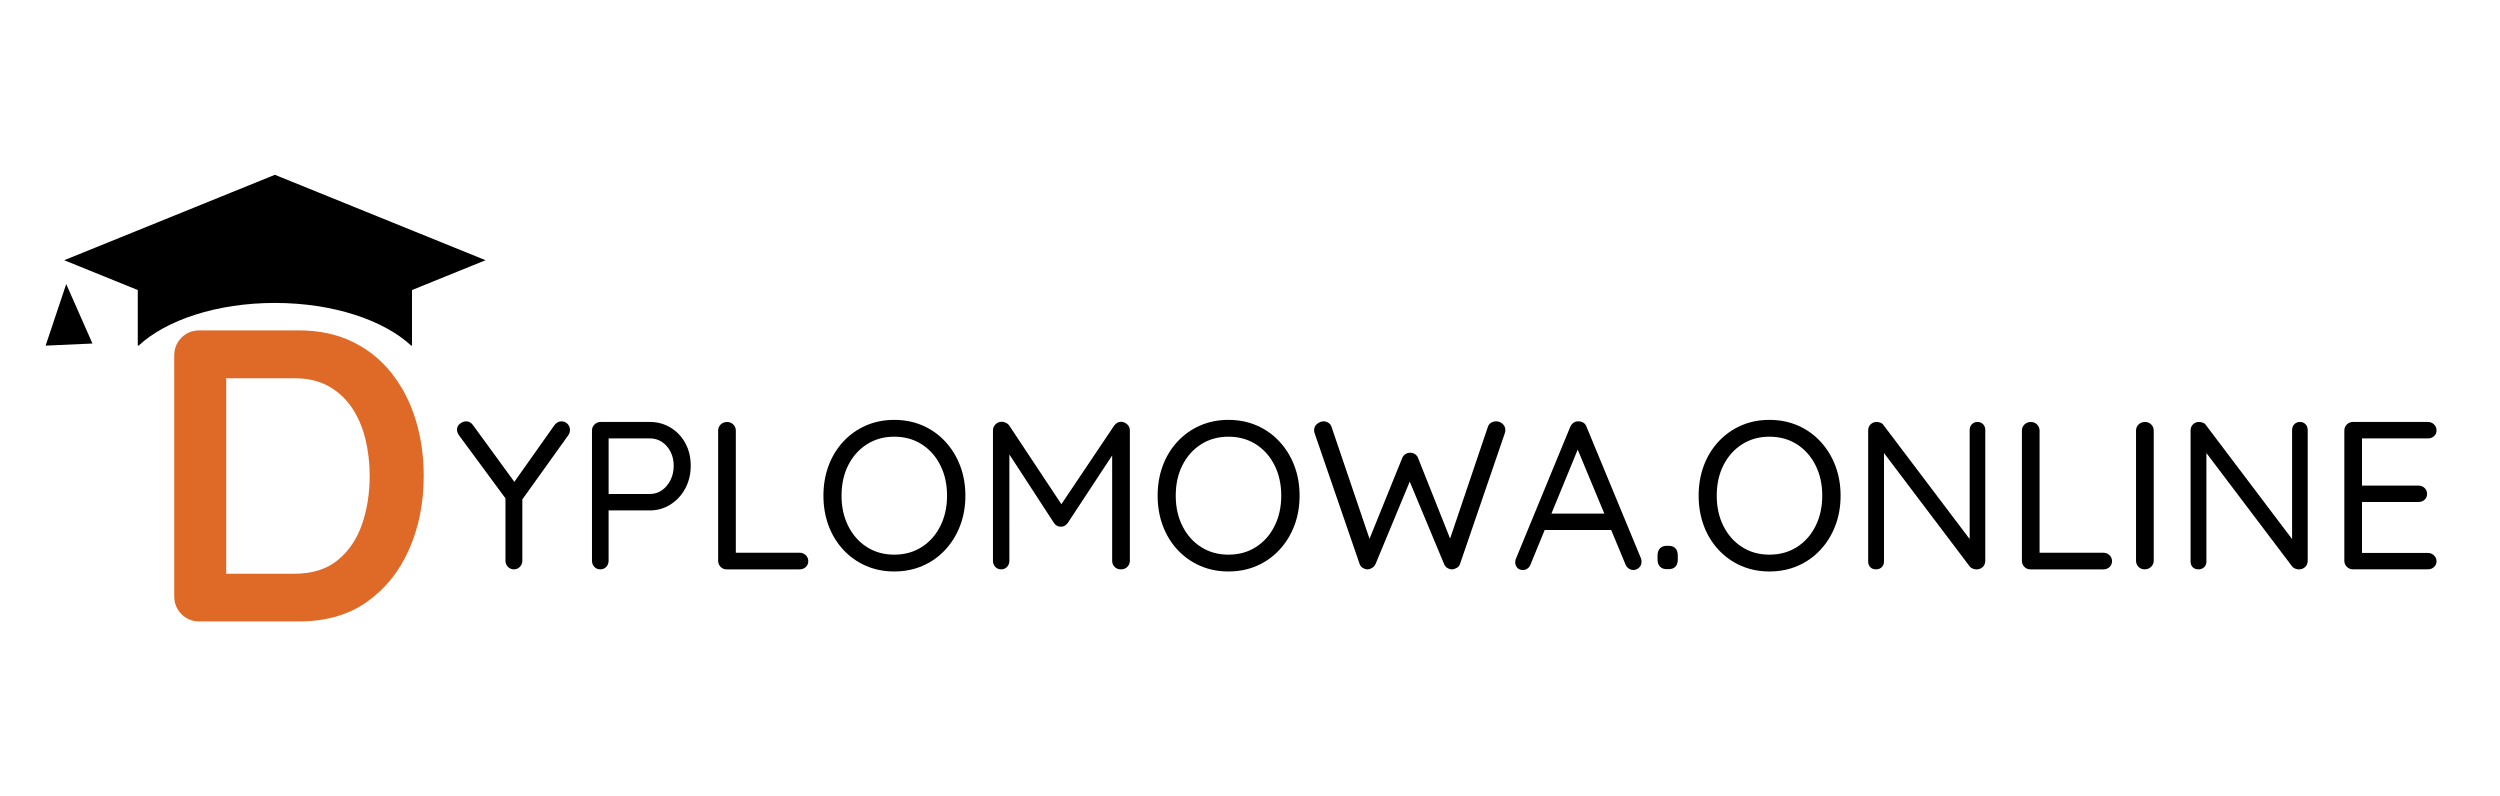 <?xml version="1.0" encoding="UTF-8"?> <svg xmlns="http://www.w3.org/2000/svg" xmlns:xlink="http://www.w3.org/1999/xlink" version="1.1" id="Шар_1" x="0px" y="0px" viewBox="0 0 853.23 271.78" style="enable-background:new 0 0 853.23 271.78;" xml:space="preserve"> <style type="text/css"> .st0{fill-rule:evenodd;clip-rule:evenodd;} .st1{fill:#DF6A27;} </style> <g> <path d="M191.62,143.8c-0.96,0-1.77,0.46-2.44,1.37l-13.64,19.28l-14.11-19.36c-0.62-0.86-1.41-1.29-2.37-1.29 c-0.67,0-1.35,0.26-2.05,0.79c-0.7,0.53-1.04,1.22-1.04,2.08c0,0.34,0.07,0.68,0.22,1.04c0.14,0.36,0.36,0.73,0.65,1.11 l15.67,21.26v21.29c0,0.82,0.28,1.51,0.83,2.08c0.55,0.58,1.26,0.86,2.12,0.86c0.77,0,1.42-0.29,1.98-0.86 c0.55-0.58,0.83-1.27,0.83-2.08v-20.93l15.74-21.98c0.19-0.29,0.32-0.58,0.4-0.86c0.07-0.29,0.11-0.6,0.11-0.93 c0-0.77-0.28-1.44-0.83-2.01C193.11,144.09,192.43,143.8,191.62,143.8z"></path> <path d="M228.88,145.95c-2.13-1.29-4.49-1.94-7.08-1.94h-16.82c-0.82,0-1.51,0.29-2.08,0.86c-0.57,0.57-0.86,1.27-0.86,2.08v44.42 c0,0.82,0.26,1.51,0.79,2.08c0.53,0.58,1.22,0.86,2.08,0.86c0.81,0,1.48-0.29,2.01-0.86c0.53-0.58,0.79-1.27,0.79-2.08V174.2h14.09 c2.59,0,4.95-0.68,7.08-2.05c2.13-1.37,3.81-3.2,5.03-5.5s1.83-4.86,1.83-7.69c0-2.87-0.61-5.44-1.83-7.69 C232.69,149.02,231.01,147.25,228.88,145.95z M228.85,163.81c-0.72,1.46-1.69,2.62-2.91,3.49c-1.22,0.86-2.6,1.29-4.13,1.29h-14.09 v-18.97h14.09c1.53,0,2.91,0.41,4.13,1.22c1.22,0.82,2.19,1.93,2.91,3.34c0.72,1.41,1.08,3.01,1.08,4.78 C229.93,160.74,229.57,162.35,228.85,163.81z"></path> <path d="M272.91,188.65h-21.78v-41.69c0-0.81-0.29-1.51-0.86-2.08c-0.58-0.58-1.27-0.86-2.08-0.86c-0.91,0-1.65,0.29-2.23,0.86 c-0.57,0.57-0.86,1.27-0.86,2.08v44.42c0,0.82,0.28,1.51,0.83,2.08c0.55,0.58,1.26,0.86,2.12,0.86h24.87 c0.81,0,1.51-0.26,2.08-0.79c0.58-0.53,0.86-1.2,0.86-2.01c0-0.81-0.29-1.5-0.86-2.05C274.41,188.92,273.72,188.65,272.91,188.65z"></path> <path d="M322.61,150.7c-2.18-2.35-4.74-4.17-7.69-5.46c-2.95-1.29-6.19-1.94-9.74-1.94c-3.5,0-6.72,0.65-9.67,1.94 c-2.95,1.29-5.51,3.12-7.69,5.46c-2.18,2.35-3.86,5.09-5.03,8.23c-1.17,3.14-1.76,6.55-1.76,10.24c0,3.69,0.59,7.1,1.76,10.24 c1.17,3.14,2.85,5.88,5.03,8.23c2.18,2.35,4.74,4.17,7.69,5.46c2.95,1.29,6.17,1.94,9.67,1.94c3.55,0,6.79-0.65,9.74-1.94 c2.95-1.29,5.51-3.11,7.69-5.46c2.18-2.35,3.87-5.09,5.07-8.23c1.2-3.14,1.8-6.55,1.8-10.24c0-3.69-0.6-7.1-1.8-10.24 C326.47,155.79,324.79,153.05,322.61,150.7z M320.92,179.56c-1.53,3.04-3.65,5.43-6.36,7.15c-2.71,1.73-5.83,2.59-9.38,2.59 c-3.5,0-6.6-0.86-9.31-2.59c-2.71-1.72-4.83-4.11-6.36-7.15c-1.53-3.04-2.3-6.5-2.3-10.39c0-3.93,0.77-7.4,2.3-10.42 c1.53-3.02,3.65-5.39,6.36-7.12c2.71-1.72,5.81-2.59,9.31-2.59c3.55,0,6.67,0.86,9.38,2.59c2.71,1.72,4.83,4.11,6.36,7.15 c1.53,3.04,2.3,6.5,2.3,10.39S322.45,176.51,320.92,179.56z"></path> <path d="M382.66,143.94c-0.96,0-1.77,0.46-2.44,1.37l-17.98,26.77l-17.74-26.77c-0.29-0.43-0.68-0.77-1.19-1.01 c-0.5-0.24-0.97-0.36-1.4-0.36c-0.86,0-1.58,0.3-2.16,0.9c-0.57,0.6-0.86,1.28-0.86,2.05v44.49c0,0.82,0.26,1.51,0.79,2.08 c0.53,0.58,1.2,0.86,2.01,0.86c0.81,0,1.48-0.29,2.01-0.86c0.53-0.58,0.79-1.27,0.79-2.08V155.1l15.24,23.41 c0.24,0.38,0.57,0.7,1.01,0.93c0.43,0.24,0.86,0.34,1.29,0.29c0.48,0.05,0.92-0.05,1.33-0.29c0.41-0.24,0.75-0.55,1.04-0.93 l15.17-23.07v35.94c0,0.82,0.28,1.51,0.83,2.08c0.55,0.58,1.28,0.86,2.19,0.86c0.86,0,1.58-0.29,2.16-0.86s0.86-1.27,0.86-2.08 v-44.49c0-0.81-0.3-1.5-0.9-2.05C384.1,144.29,383.42,143.99,382.66,143.94z"></path> <path d="M436.67,150.7c-2.18-2.35-4.74-4.17-7.69-5.46c-2.95-1.29-6.19-1.94-9.74-1.94c-3.5,0-6.72,0.65-9.67,1.94 c-2.95,1.29-5.51,3.12-7.69,5.46c-2.18,2.35-3.86,5.09-5.03,8.23c-1.17,3.14-1.76,6.55-1.76,10.24c0,3.69,0.59,7.1,1.76,10.24 c1.17,3.14,2.85,5.88,5.03,8.23c2.18,2.35,4.74,4.17,7.69,5.46c2.95,1.29,6.17,1.94,9.67,1.94c3.55,0,6.79-0.65,9.74-1.94 c2.95-1.29,5.51-3.11,7.69-5.46c2.18-2.35,3.87-5.09,5.07-8.23c1.2-3.14,1.8-6.55,1.8-10.24c0-3.69-0.6-7.1-1.8-10.24 C440.54,155.79,438.85,153.05,436.67,150.7z M434.98,179.56c-1.53,3.04-3.65,5.43-6.36,7.15c-2.71,1.73-5.83,2.59-9.38,2.59 c-3.5,0-6.6-0.86-9.31-2.59c-2.71-1.72-4.83-4.11-6.36-7.15c-1.53-3.04-2.3-6.5-2.3-10.39c0-3.93,0.77-7.4,2.3-10.42 c1.53-3.02,3.65-5.39,6.36-7.12c2.71-1.72,5.81-2.59,9.31-2.59c3.55,0,6.67,0.86,9.38,2.59c2.71,1.72,4.83,4.11,6.36,7.15 c1.53,3.04,2.3,6.5,2.3,10.39S436.51,176.51,434.98,179.56z"></path> <path d="M510.66,143.8c-0.67,0-1.27,0.17-1.8,0.5c-0.53,0.34-0.89,0.82-1.08,1.44l-12.87,38.07L484,156.38 c-0.19-0.58-0.54-1.03-1.04-1.37c-0.5-0.33-1.07-0.5-1.69-0.5c-0.62,0-1.17,0.17-1.65,0.5c-0.48,0.34-0.84,0.79-1.08,1.37 l-11.13,27.51l-12.95-38.15c-0.19-0.62-0.55-1.1-1.08-1.44c-0.53-0.33-1.08-0.5-1.65-0.5c-0.72,0-1.44,0.28-2.16,0.83 c-0.72,0.55-1.08,1.31-1.08,2.26c0,0.29,0.07,0.65,0.22,1.08l15.31,44.49c0.19,0.57,0.54,1.02,1.04,1.33 c0.5,0.31,0.99,0.49,1.47,0.54c0.57,0,1.14-0.16,1.69-0.47c0.55-0.31,0.97-0.78,1.26-1.4l11.65-28.08l11.71,28.08 c0.24,0.62,0.62,1.09,1.15,1.4c0.53,0.31,1.08,0.47,1.65,0.47c0.53-0.05,1.05-0.23,1.58-0.54c0.53-0.31,0.89-0.76,1.08-1.33 l15.24-44.49c0.14-0.43,0.22-0.79,0.22-1.08c0-0.96-0.32-1.71-0.97-2.26C512.14,144.07,511.43,143.8,510.66,143.8z"></path> <path d="M541.5,145.74c-0.19-0.62-0.54-1.1-1.04-1.44c-0.5-0.33-1.07-0.5-1.69-0.5c-0.62-0.05-1.19,0.1-1.69,0.43 c-0.5,0.34-0.9,0.84-1.19,1.51l-18.62,45.21c-0.1,0.38-0.14,0.74-0.14,1.08c0.05,0.67,0.29,1.26,0.72,1.76 c0.43,0.5,1.1,0.75,2.01,0.75c0.53,0,1.03-0.18,1.51-0.54c0.48-0.36,0.81-0.83,1.01-1.4l4.81-11.72h22.69l4.84,11.64 c0.24,0.62,0.6,1.11,1.08,1.47c0.48,0.36,1.03,0.54,1.65,0.54c0.72,0,1.37-0.26,1.94-0.79c0.58-0.53,0.86-1.22,0.86-2.08 c0-0.38-0.07-0.77-0.22-1.15L541.5,145.74z M529.49,175.28l8.97-21.83l9.08,21.83H529.49z"></path> <path d="M569.45,186.28h-0.57c-1.01,0-1.79,0.29-2.34,0.86c-0.55,0.58-0.83,1.39-0.83,2.44v1.44c0,1.01,0.28,1.8,0.83,2.37 c0.55,0.58,1.33,0.86,2.34,0.86h0.57c1.05,0,1.84-0.29,2.37-0.86c0.53-0.57,0.79-1.37,0.79-2.37v-1.44c0-1.05-0.26-1.87-0.79-2.44 C571.3,186.56,570.51,186.28,569.45,186.28z"></path> <path d="M621.31,150.7c-2.18-2.35-4.74-4.17-7.69-5.46c-2.95-1.29-6.19-1.94-9.74-1.94c-3.5,0-6.72,0.65-9.67,1.94 c-2.95,1.29-5.51,3.12-7.69,5.46c-2.18,2.35-3.86,5.09-5.03,8.23c-1.17,3.14-1.76,6.55-1.76,10.24c0,3.69,0.59,7.1,1.76,10.24 c1.17,3.14,2.85,5.88,5.03,8.23c2.18,2.35,4.74,4.17,7.69,5.46c2.95,1.29,6.17,1.94,9.67,1.94c3.54,0,6.79-0.65,9.74-1.94 c2.95-1.29,5.51-3.11,7.69-5.46c2.18-2.35,3.87-5.09,5.07-8.23c1.2-3.14,1.8-6.55,1.8-10.24c0-3.69-0.6-7.1-1.8-10.24 C625.18,155.79,623.49,153.05,621.31,150.7z M619.62,179.56c-1.53,3.04-3.65,5.43-6.36,7.15c-2.71,1.73-5.84,2.59-9.38,2.59 c-3.5,0-6.6-0.86-9.31-2.59c-2.71-1.72-4.83-4.11-6.36-7.15c-1.53-3.04-2.3-6.5-2.3-10.39c0-3.93,0.77-7.4,2.3-10.42 c1.53-3.02,3.65-5.39,6.36-7.12c2.71-1.72,5.81-2.59,9.31-2.59c3.54,0,6.67,0.86,9.38,2.59c2.71,1.72,4.83,4.11,6.36,7.15 c1.53,3.04,2.3,6.5,2.3,10.39S621.15,176.51,619.62,179.56z"></path> <path d="M674.89,144.01c-0.77,0-1.4,0.26-1.9,0.79c-0.5,0.53-0.76,1.17-0.76,1.94v37.24l-29.4-38.89 c-0.24-0.38-0.59-0.66-1.04-0.83c-0.46-0.17-0.9-0.25-1.33-0.25c-0.77,0-1.44,0.26-2.01,0.79c-0.57,0.53-0.86,1.25-0.86,2.16v44.71 c0,0.77,0.24,1.4,0.72,1.9c0.48,0.5,1.12,0.75,1.94,0.75c0.81,0,1.47-0.25,1.98-0.75c0.5-0.5,0.76-1.14,0.76-1.9v-37.05 l29.32,38.78c0.24,0.29,0.58,0.52,1.01,0.68c0.43,0.17,0.84,0.25,1.22,0.25c0.86,0,1.58-0.28,2.16-0.83 c0.58-0.55,0.86-1.28,0.86-2.19v-44.56c0-0.77-0.24-1.41-0.72-1.94C676.35,144.28,675.71,144.01,674.89,144.01z"></path> <path d="M717.87,188.65h-21.78v-41.69c0-0.81-0.29-1.51-0.86-2.08c-0.57-0.58-1.27-0.86-2.08-0.86c-0.91,0-1.65,0.29-2.23,0.86 c-0.57,0.57-0.86,1.27-0.86,2.08v44.42c0,0.82,0.28,1.51,0.83,2.08c0.55,0.58,1.26,0.86,2.12,0.86h24.87 c0.81,0,1.51-0.26,2.08-0.79c0.57-0.53,0.86-1.2,0.86-2.01c0-0.81-0.29-1.5-0.86-2.05C719.38,188.92,718.69,188.65,717.87,188.65z"></path> <path d="M732.1,144.01c-0.91,0-1.65,0.29-2.23,0.86c-0.57,0.57-0.86,1.27-0.86,2.08v44.42c0,0.82,0.28,1.51,0.83,2.08 c0.55,0.58,1.28,0.86,2.19,0.86c0.81,0,1.52-0.29,2.12-0.86s0.9-1.27,0.9-2.08v-44.42c0-0.81-0.29-1.51-0.86-2.08 C733.61,144.3,732.92,144.01,732.1,144.01z"></path> <path d="M784.93,144.01c-0.77,0-1.4,0.26-1.9,0.79c-0.5,0.53-0.76,1.17-0.76,1.94v37.24l-29.4-38.89 c-0.24-0.38-0.59-0.66-1.04-0.83c-0.46-0.17-0.9-0.25-1.33-0.25c-0.77,0-1.44,0.26-2.01,0.79c-0.57,0.53-0.86,1.25-0.86,2.16v44.71 c0,0.77,0.24,1.4,0.72,1.9c0.48,0.5,1.12,0.75,1.94,0.75c0.81,0,1.47-0.25,1.98-0.75s0.76-1.14,0.76-1.9v-37.05l29.32,38.78 c0.24,0.29,0.58,0.52,1.01,0.68c0.43,0.17,0.84,0.25,1.22,0.25c0.86,0,1.58-0.28,2.16-0.83c0.58-0.55,0.86-1.28,0.86-2.19v-44.56 c0-0.77-0.24-1.41-0.72-1.94C786.39,144.28,785.74,144.01,784.93,144.01z"></path> <path d="M828.63,188.72h-22.5v-17.39h19.26c0.81,0,1.51-0.25,2.08-0.75c0.58-0.5,0.86-1.16,0.86-1.98c0-0.86-0.29-1.56-0.86-2.08 c-0.57-0.53-1.27-0.79-2.08-0.79h-19.26v-16.1h22.5c0.81,0,1.51-0.25,2.08-0.76c0.58-0.5,0.86-1.16,0.86-1.98 c0-0.81-0.29-1.5-0.86-2.05c-0.57-0.55-1.27-0.83-2.08-0.83h-25.59c-0.82,0-1.51,0.29-2.08,0.86c-0.57,0.57-0.86,1.27-0.86,2.08 v44.42c0,0.82,0.29,1.51,0.86,2.08c0.58,0.58,1.27,0.86,2.08,0.86h25.59c0.81,0,1.51-0.26,2.08-0.79c0.58-0.53,0.86-1.2,0.86-2.01 c0-0.72-0.29-1.37-0.86-1.94C830.14,189.01,829.44,188.72,828.63,188.72z"></path> </g> <path class="st0" d="M47.03,117.96h0.27c9.38-8.72,26.7-14.57,46.52-14.57c19.83,0,37.14,5.86,46.52,14.57h0.27V98.99l25.11-10.18 l-71.9-29.15L21.91,88.81l25.11,10.18V117.96z"></path> <path class="st1" d="M141.84,143.21c-1.84-6.01-4.59-11.3-8.23-15.9c-3.64-4.59-8.11-8.16-13.41-10.72 c-5.3-2.55-11.35-3.83-18.17-3.83H68.11c-2.46,0-4.52,0.83-6.17,2.48c-1.66,1.66-2.48,3.71-2.48,6.17v82.03 c0,2.46,0.83,4.52,2.48,6.17c1.65,1.66,3.71,2.48,6.17,2.48h33.92c9.18,0,16.91-2.22,23.2-6.67c6.29-4.45,11.09-10.43,14.41-17.95 c3.31-7.52,4.97-15.87,4.97-25.05C144.61,155.63,143.69,149.22,141.84,143.21z M123.54,178.98c-1.75,5.06-4.52,9.13-8.3,12.21 c-3.79,3.08-8.66,4.61-14.62,4.61H77.2v-66.7h23.42c4.45,0,8.28,0.9,11.5,2.7c3.22,1.8,5.87,4.24,7.95,7.31 c2.08,3.08,3.62,6.62,4.61,10.64c0.99,4.02,1.49,8.26,1.49,12.7C126.16,168.4,125.29,173.92,123.54,178.98z"></path> <polygon points="31.55,117.24 22.6,96.95 15.57,117.96 "></polygon> </svg> 